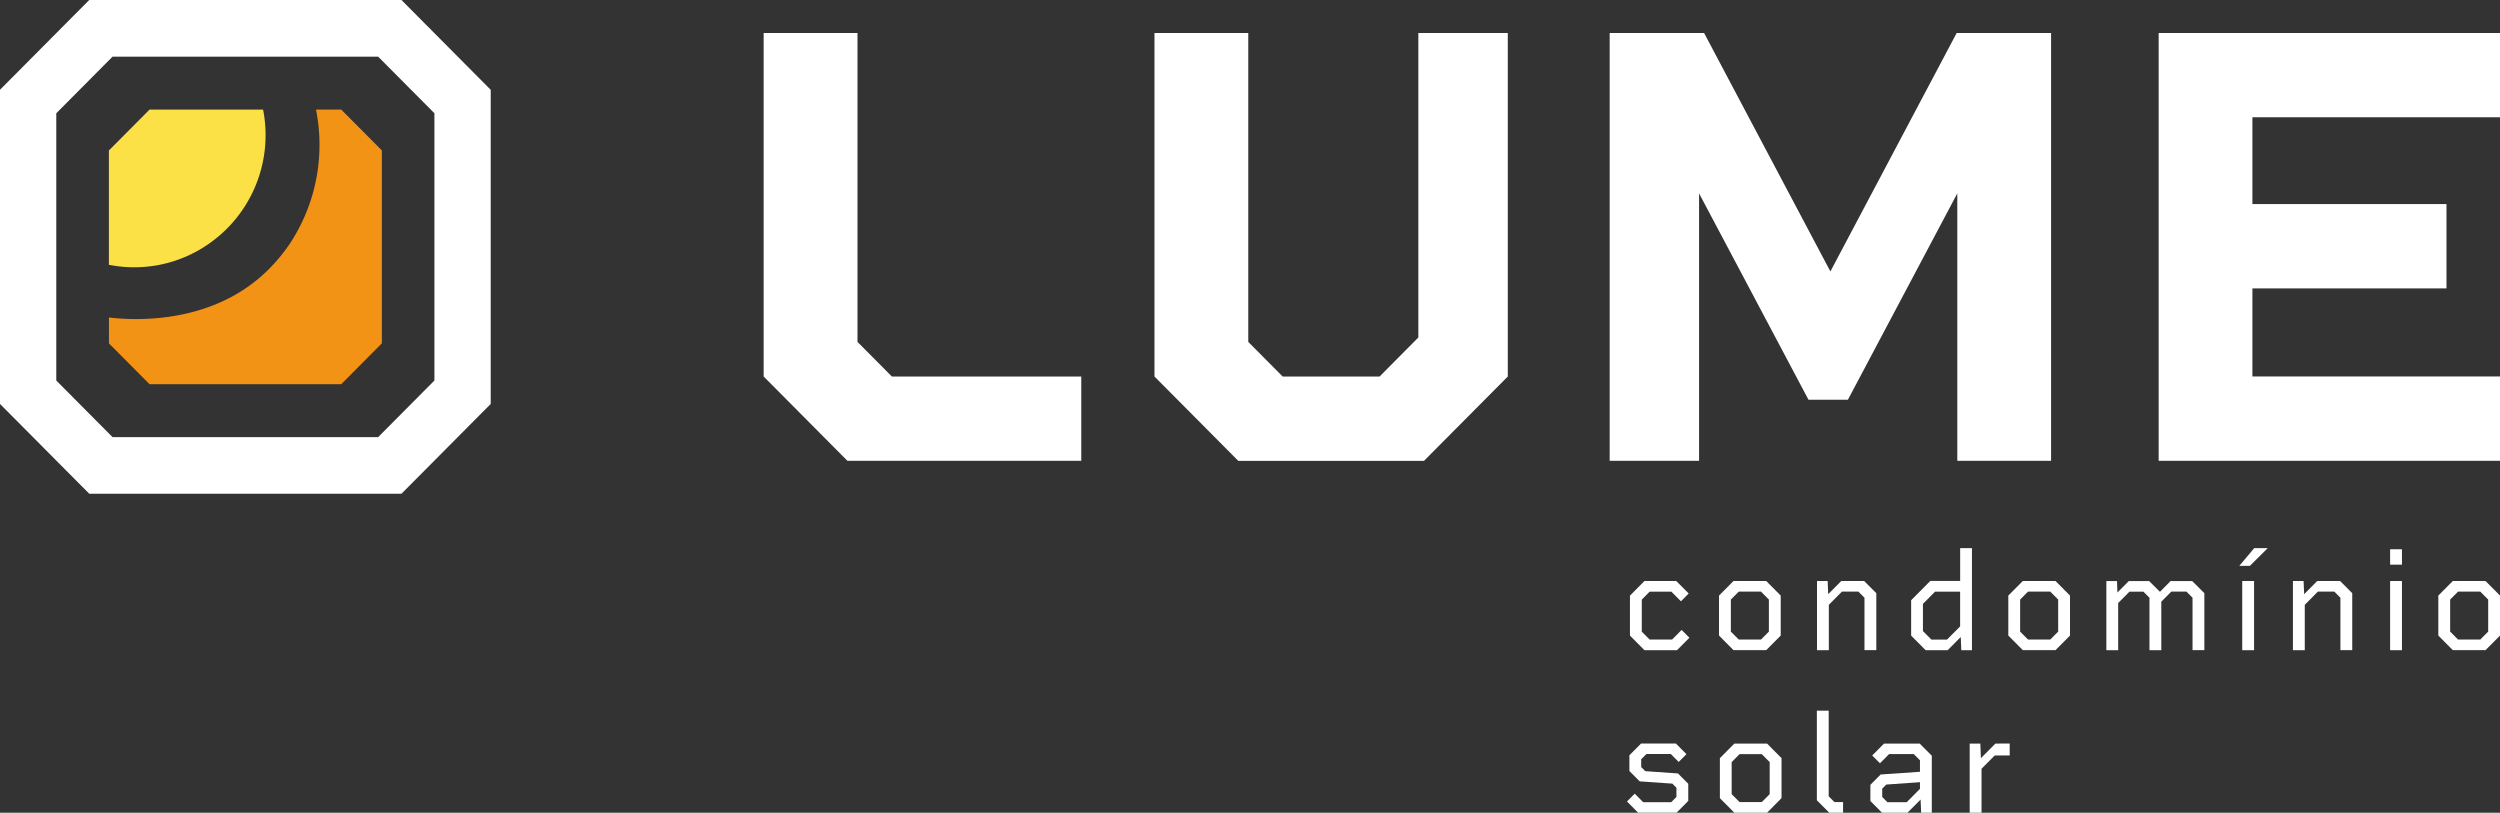 <svg xmlns="http://www.w3.org/2000/svg" width="211.262" height="68.678" viewBox="0 0 211.262 68.678"><rect x="0" y="0" width="211.262" height="68.678" fill="#333333" stroke="none"/><defs><style>.a{fill:#fff;}.b{fill:#fbe146;}.c{fill:#f39316;}</style></defs><path class="a" d="M1066.281,636.9l-1.047,1.054h-2.75l-1.226-1.234v-3.378l1.226-1.234h2.69l1.048,1.054-.655.659-.81-.815h-1.833l-.667.671v2.708l.667.67h1.893l.809-.814Z" transform="translate(-923.519 -583.009)"></path><path class="a" d="M1090.2,633.34v3.378l-1.227,1.234h-2.761l-1.226-1.234V633.34l1.226-1.234h2.761Zm-1,3.043v-2.707l-.667-.671h-1.88l-.667.671v2.707l.667.671h1.88Z" transform="translate(-939.721 -583.01)"></path><path class="a" d="M1116.119,633.136v4.815h-1v-4.432l-.512-.515h-1.393l-1.107,1.114v3.833h-1v-5.846h.9l.047,1.114,1.107-1.114h1.928Z" transform="translate(-957.562 -583.009)"></path><path class="a" d="M1141.325,623.4v8.625h-.9l-.048-1.114-1.107,1.114h-1.858l-1.226-1.234V627.8l1.619-1.629h2.523V623.4Zm-1,6.612v-2.934h-2.119l-1.024,1.03v2.3l.714.719h1.321Z" transform="translate(-974.685 -577.079)"></path><path class="a" d="M1167.3,633.34v3.378l-1.226,1.234h-2.762l-1.226-1.234V633.34l1.226-1.234h2.762Zm-1,3.043v-2.707l-.667-.671h-1.881l-.667.671v2.707l.667.671h1.881Z" transform="translate(-992.374 -583.01)"></path><path class="a" d="M1196.494,633.136v4.815h-1v-4.432l-.512-.515H1193.7l-.845.85v4.1h-1v-4.432l-.512-.515h-1.178l-.953.959v3.989h-1v-5.846h.9l.035.971.964-.971h1.714l.917.911.9-.911h1.821Z" transform="translate(-1010.215 -583.009)"></path><path class="a" d="M1224.906,623.4h1.142l-1.512,1.5h-.893Zm-1.012,2.779h1v5.846h-1Z" transform="translate(-1034.414 -577.079)"></path><path class="a" d="M1242.957,633.136v4.815h-1v-4.432l-.512-.515h-1.393l-1.107,1.114v3.833h-1v-5.846h.9l.047,1.114,1.107-1.114h1.928Z" transform="translate(-1044.181 -583.009)"></path><path class="a" d="M1263.846,623.7h1V625h-1Zm0,2.683h1v5.846h-1Z" transform="translate(-1061.869 -577.284)"></path><path class="a" d="M1281.9,633.34v3.378l-1.226,1.234h-2.762l-1.226-1.234V633.34l1.226-1.234h2.762Zm-1,3.043v-2.707l-.667-.671h-1.881l-.667.671v2.707l.667.671h1.881Z" transform="translate(-1070.636 -583.01)"></path><path class="a" d="M1065.648,678.553V680l-.988.994h-3.25l-.941-.946.655-.659.714.719h2.369l.441-.443v-.779l-.345-.347-2.761-.192-.869-.874v-1.33l.988-.994h2.94l.893.9-.655.659-.667-.671h-2.059l-.441.443v.659l.345.348,2.762.192Z" transform="translate(-922.981 -612.319)"></path><path class="a" d="M1090.422,676.385v3.378L1089.2,681h-2.762l-1.225-1.234v-3.378l1.225-1.234h2.762Zm-1,3.043V676.72l-.667-.671h-1.88l-.667.671v2.707l.667.671h1.88Z" transform="translate(-939.875 -612.319)"></path><path class="a" d="M1113.284,674.167v.9h-1.167l-1.048-1.054v-7.571h1v7.236l.488.491Z" transform="translate(-957.536 -606.388)"></path><path class="a" d="M1130.523,676.181V681h-.9l-.047-1.114L1128.464,681h-2.143l-.988-.994v-1.366l.869-.874,3.321-.227v-.97l-.524-.527h-2.083l-.774.778-.654-.659,1-1.006h3.012Zm-1,2.8v-.563l-2.845.2-.345.347v.7l.441.443h1.631Z" transform="translate(-967.277 -612.319)"></path><path class="a" d="M1155.178,675.151v1.006h-1.262l-1.119,1.126V681h-1v-5.845h.9l.048,1.234,1.226-1.234Z" transform="translate(-985.349 -612.319)"></path><path class="a" d="M964.4,486.978v29.031l-7.08,7.125H941.624l-7.08-7.125V486.978h7.926v26.106l2.906,2.925h8.19l3.276-3.3V486.978Z" transform="translate(-836.985 -484.191)"></path><path class="a" d="M841.235,516.008l-2.906-2.924V486.977H830.4v29.031l7.08,7.125h19.76v-7.125Z" transform="translate(-765.867 -484.191)"></path><path class="a" d="M1093.152,523.133h-7.925v-22.6l-9.246,17.44h-3.328l-9.247-17.44v22.6h-7.555V486.978h7.978l10.673,20.152,10.673-20.152h7.978Z" transform="translate(-919.826 -484.191)"></path><path class="a" d="M1210.074,494.1v7.337h16.4v7.125h-16.4v7.444H1231v7.125h-28.848V486.978H1231V494.1Z" transform="translate(-1019.735 -484.191)"></path><path class="a" d="M658.828,483.031l4.755,4.785V510.4l-4.755,4.785H636.384l-4.755-4.785V487.817l4.755-4.785h22.444Zm1.97-4.786H634.414l-1.393,1.4-4.755,4.785-1.393,1.4v26.551l1.393,1.4,4.755,4.785,1.393,1.4H660.8l1.393-1.4,4.755-4.785,1.393-1.4V485.834l-1.393-1.4-4.755-4.785Z" transform="translate(-626.873 -478.245)"></path><g transform="translate(9.204 9.262)"><path class="b" d="M663.949,518.873a11.183,11.183,0,0,0,4.98-11.6h-9.6l-3.431,3.453v9.658a10.981,10.981,0,0,0,8.049-1.509" transform="translate(-655.9 -507.271)"></path><path class="c" d="M655.9,527.022l3.432,3.453h16.2l3.432-3.453v-16.3l-3.432-3.453h-2.133a15.155,15.155,0,0,1-2.322,11.5c-.037.053-.078.106-.116.159a15.088,15.088,0,0,1-1.543,1.821,13.091,13.091,0,0,1-1.98,1.635l-.018.013c-4.532,3.044-9.94,2.639-11.516,2.439v2.187Z" transform="translate(-655.9 -507.271)"></path></g></svg>